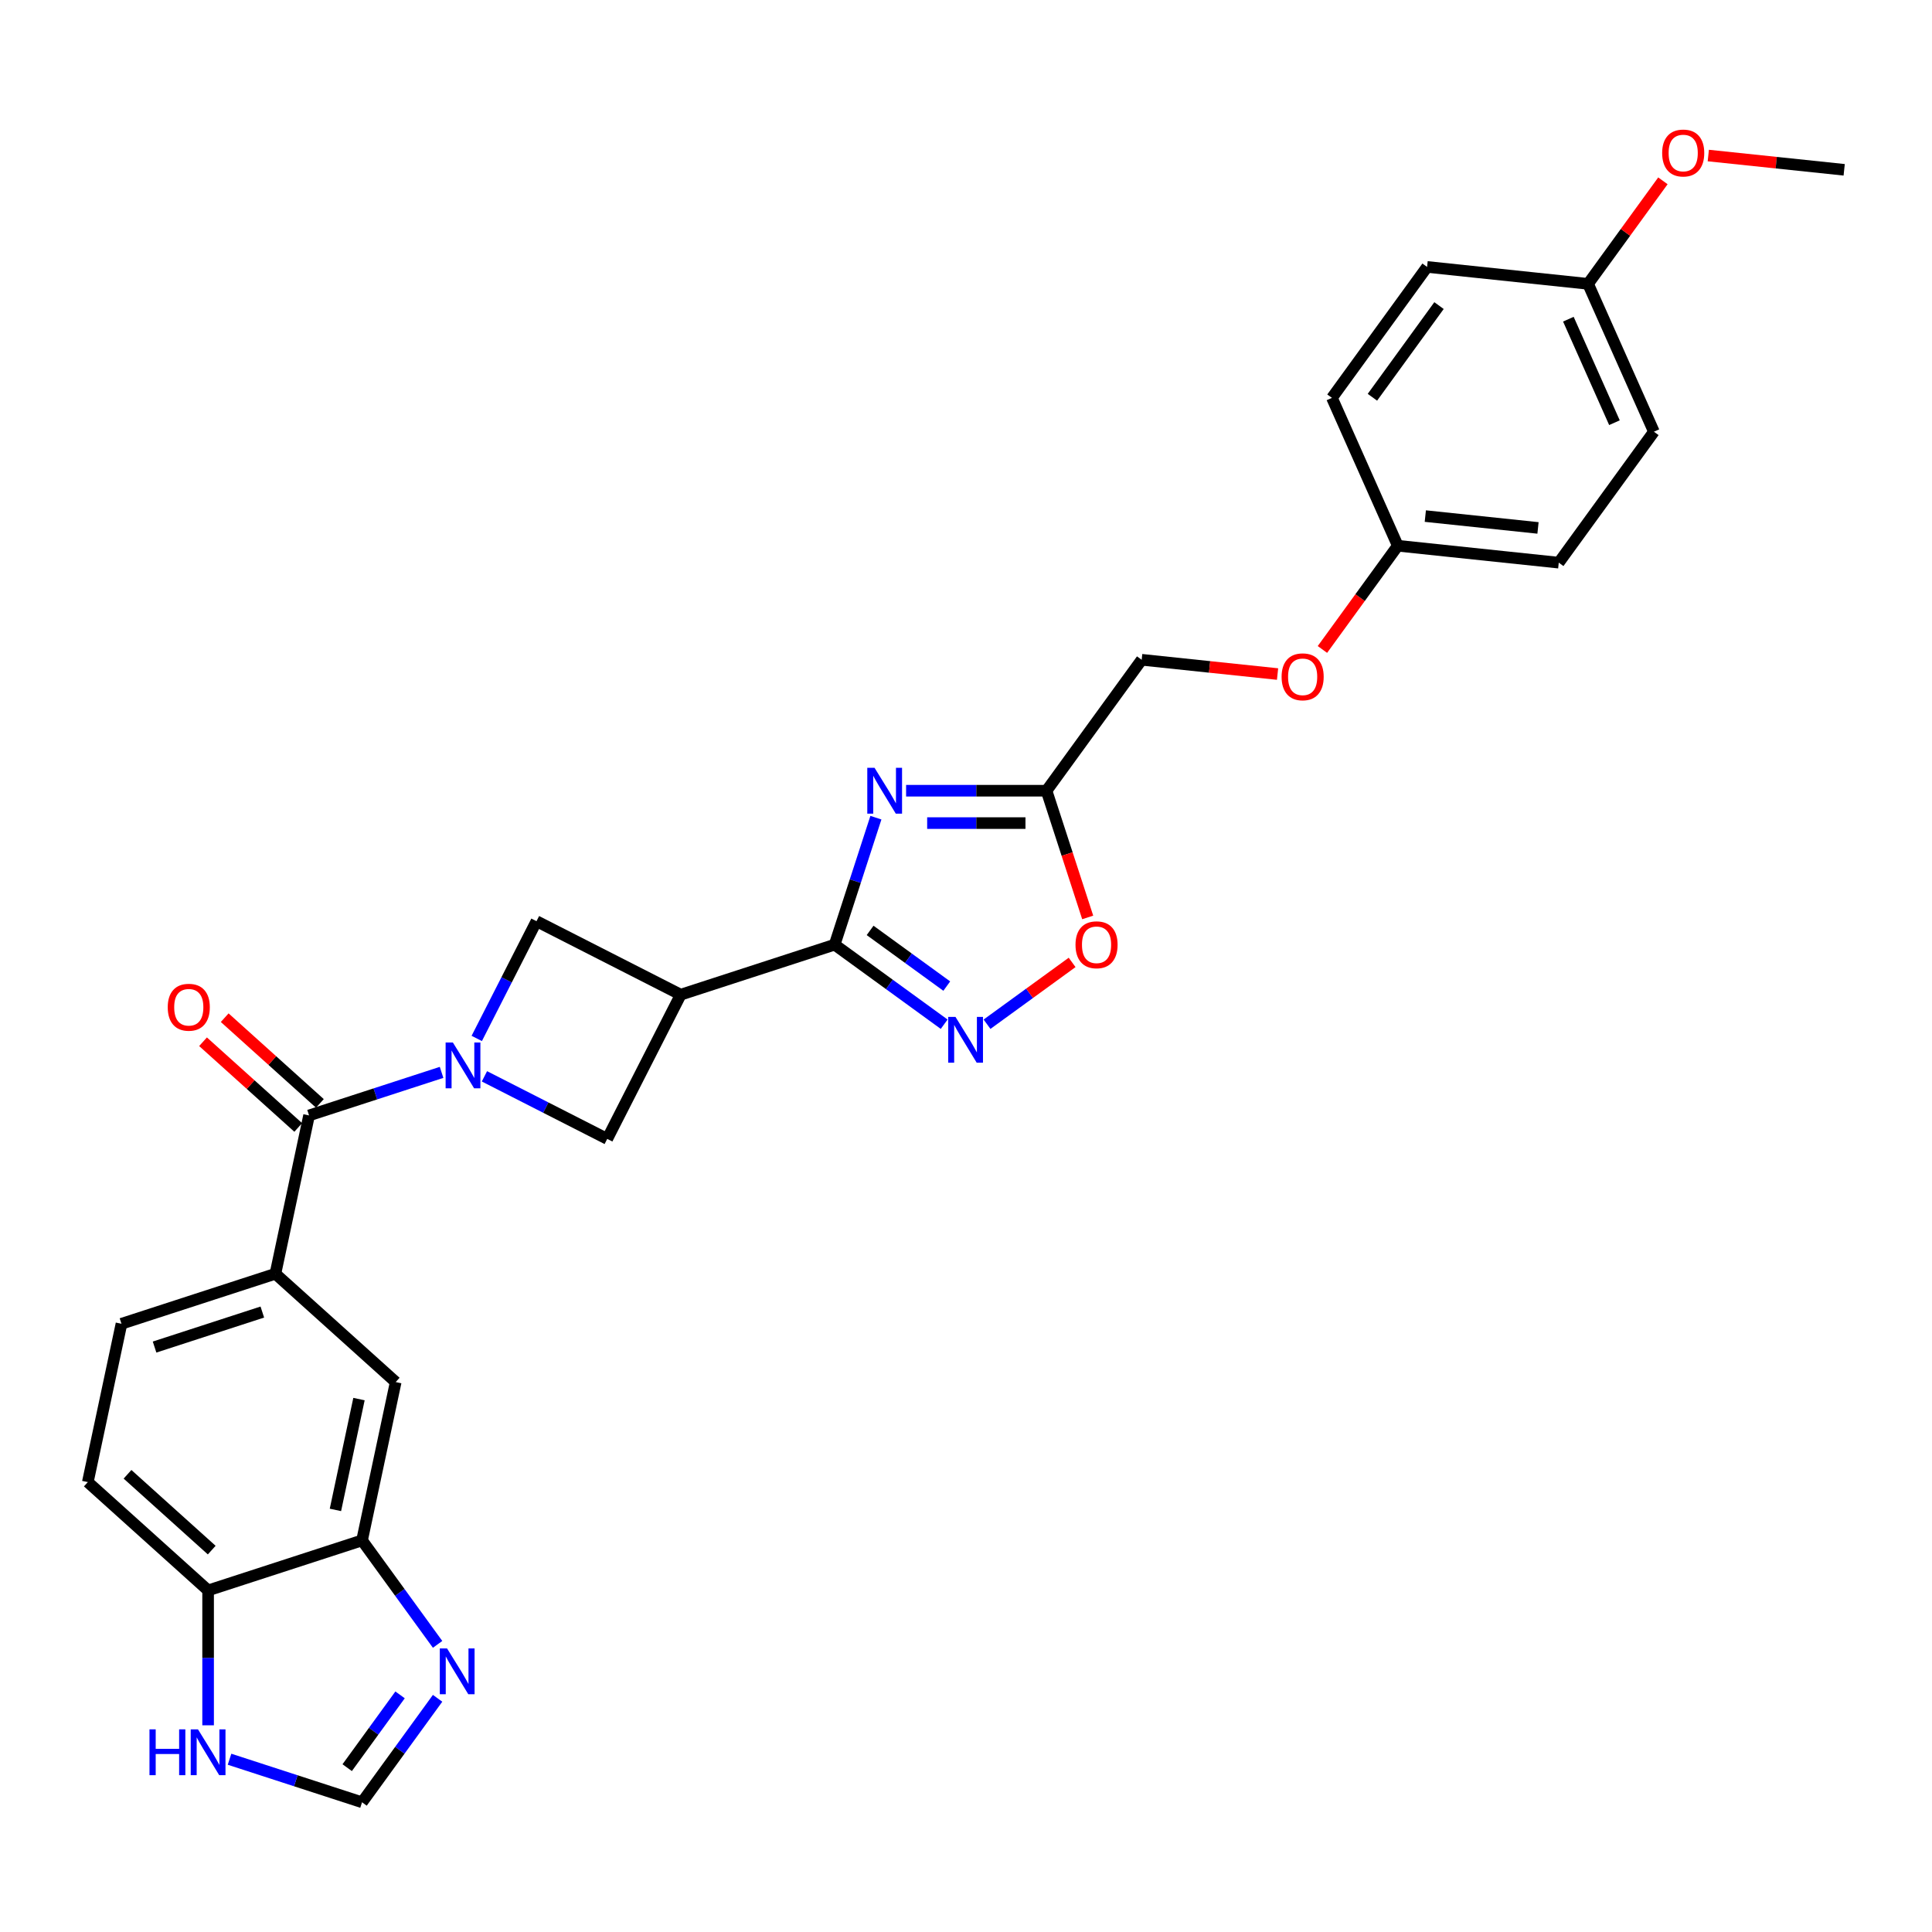 <?xml version='1.0' encoding='iso-8859-1'?>
<svg version='1.1' baseProfile='full'
              xmlns='http://www.w3.org/2000/svg'
                      xmlns:rdkit='http://www.rdkit.org/xml'
                      xmlns:xlink='http://www.w3.org/1999/xlink'
                  xml:space='preserve'
width='1000px' height='1000px' viewBox='0 0 1000 1000'>
<!-- END OF HEADER -->
<rect style='opacity:1.0;fill:#FFFFFF;stroke:none' width='1000' height='1000' x='0' y='0'> </rect>
<path class='bond-4' d='M 228.558,555.06 L 194.265,566.203' style='fill:none;fill-rule:evenodd;stroke:#0000FF;stroke-width:6px;stroke-linecap:butt;stroke-linejoin:miter;stroke-opacity:1' />
<path class='bond-4' d='M 194.265,566.203 L 159.971,577.345' style='fill:none;fill-rule:evenodd;stroke:#000000;stroke-width:6px;stroke-linecap:butt;stroke-linejoin:miter;stroke-opacity:1' />
<path class='bond-6' d='M 250.743,557.108 L 282.521,573.3' style='fill:none;fill-rule:evenodd;stroke:#0000FF;stroke-width:6px;stroke-linecap:butt;stroke-linejoin:miter;stroke-opacity:1' />
<path class='bond-6' d='M 282.521,573.3 L 314.299,589.491' style='fill:none;fill-rule:evenodd;stroke:#000000;stroke-width:6px;stroke-linecap:butt;stroke-linejoin:miter;stroke-opacity:1' />
<path class='bond-7' d='M 246.762,537.498 L 262.224,507.153' style='fill:none;fill-rule:evenodd;stroke:#0000FF;stroke-width:6px;stroke-linecap:butt;stroke-linejoin:miter;stroke-opacity:1' />
<path class='bond-7' d='M 262.224,507.153 L 277.686,476.808' style='fill:none;fill-rule:evenodd;stroke:#000000;stroke-width:6px;stroke-linecap:butt;stroke-linejoin:miter;stroke-opacity:1' />
<path class='bond-0' d='M 453.367,423.232 L 442.69,456.093' style='fill:none;fill-rule:evenodd;stroke:#0000FF;stroke-width:6px;stroke-linecap:butt;stroke-linejoin:miter;stroke-opacity:1' />
<path class='bond-0' d='M 442.69,456.093 L 432.013,488.954' style='fill:none;fill-rule:evenodd;stroke:#000000;stroke-width:6px;stroke-linecap:butt;stroke-linejoin:miter;stroke-opacity:1' />
<path class='bond-5' d='M 468.995,409.275 L 505.338,409.275' style='fill:none;fill-rule:evenodd;stroke:#0000FF;stroke-width:6px;stroke-linecap:butt;stroke-linejoin:miter;stroke-opacity:1' />
<path class='bond-5' d='M 505.338,409.275 L 541.682,409.275' style='fill:none;fill-rule:evenodd;stroke:#000000;stroke-width:6px;stroke-linecap:butt;stroke-linejoin:miter;stroke-opacity:1' />
<path class='bond-5' d='M 479.898,426.031 L 505.338,426.031' style='fill:none;fill-rule:evenodd;stroke:#0000FF;stroke-width:6px;stroke-linecap:butt;stroke-linejoin:miter;stroke-opacity:1' />
<path class='bond-5' d='M 505.338,426.031 L 530.779,426.031' style='fill:none;fill-rule:evenodd;stroke:#000000;stroke-width:6px;stroke-linecap:butt;stroke-linejoin:miter;stroke-opacity:1' />
<path class='bond-1' d='M 432.013,488.954 L 352.334,514.843' style='fill:none;fill-rule:evenodd;stroke:#000000;stroke-width:6px;stroke-linecap:butt;stroke-linejoin:miter;stroke-opacity:1' />
<path class='bond-3' d='M 432.013,488.954 L 460.356,509.546' style='fill:none;fill-rule:evenodd;stroke:#000000;stroke-width:6px;stroke-linecap:butt;stroke-linejoin:miter;stroke-opacity:1' />
<path class='bond-3' d='M 460.356,509.546 L 488.7,530.139' style='fill:none;fill-rule:evenodd;stroke:#0000FF;stroke-width:6px;stroke-linecap:butt;stroke-linejoin:miter;stroke-opacity:1' />
<path class='bond-3' d='M 450.365,481.576 L 470.205,495.991' style='fill:none;fill-rule:evenodd;stroke:#000000;stroke-width:6px;stroke-linecap:butt;stroke-linejoin:miter;stroke-opacity:1' />
<path class='bond-3' d='M 470.205,495.991 L 490.046,510.405' style='fill:none;fill-rule:evenodd;stroke:#0000FF;stroke-width:6px;stroke-linecap:butt;stroke-linejoin:miter;stroke-opacity:1' />
<path class='bond-2' d='M 352.334,514.843 L 277.686,476.808' style='fill:none;fill-rule:evenodd;stroke:#000000;stroke-width:6px;stroke-linecap:butt;stroke-linejoin:miter;stroke-opacity:1' />
<path class='bond-29' d='M 352.334,514.843 L 314.299,589.491' style='fill:none;fill-rule:evenodd;stroke:#000000;stroke-width:6px;stroke-linecap:butt;stroke-linejoin:miter;stroke-opacity:1' />
<path class='bond-9' d='M 510.885,530.139 L 532.906,514.139' style='fill:none;fill-rule:evenodd;stroke:#0000FF;stroke-width:6px;stroke-linecap:butt;stroke-linejoin:miter;stroke-opacity:1' />
<path class='bond-9' d='M 532.906,514.139 L 554.928,498.14' style='fill:none;fill-rule:evenodd;stroke:#FF0000;stroke-width:6px;stroke-linecap:butt;stroke-linejoin:miter;stroke-opacity:1' />
<path class='bond-8' d='M 159.971,577.345 L 142.552,659.294' style='fill:none;fill-rule:evenodd;stroke:#000000;stroke-width:6px;stroke-linecap:butt;stroke-linejoin:miter;stroke-opacity:1' />
<path class='bond-16' d='M 165.577,571.119 L 140.94,548.936' style='fill:none;fill-rule:evenodd;stroke:#000000;stroke-width:6px;stroke-linecap:butt;stroke-linejoin:miter;stroke-opacity:1' />
<path class='bond-16' d='M 140.94,548.936 L 116.303,526.752' style='fill:none;fill-rule:evenodd;stroke:#FF0000;stroke-width:6px;stroke-linecap:butt;stroke-linejoin:miter;stroke-opacity:1' />
<path class='bond-16' d='M 154.365,583.572 L 129.728,561.388' style='fill:none;fill-rule:evenodd;stroke:#000000;stroke-width:6px;stroke-linecap:butt;stroke-linejoin:miter;stroke-opacity:1' />
<path class='bond-16' d='M 129.728,561.388 L 105.091,539.205' style='fill:none;fill-rule:evenodd;stroke:#FF0000;stroke-width:6px;stroke-linecap:butt;stroke-linejoin:miter;stroke-opacity:1' />
<path class='bond-19' d='M 541.682,409.275 L 590.926,341.495' style='fill:none;fill-rule:evenodd;stroke:#000000;stroke-width:6px;stroke-linecap:butt;stroke-linejoin:miter;stroke-opacity:1' />
<path class='bond-30' d='M 541.682,409.275 L 552.337,442.068' style='fill:none;fill-rule:evenodd;stroke:#000000;stroke-width:6px;stroke-linecap:butt;stroke-linejoin:miter;stroke-opacity:1' />
<path class='bond-30' d='M 552.337,442.068 L 562.993,474.862' style='fill:none;fill-rule:evenodd;stroke:#FF0000;stroke-width:6px;stroke-linecap:butt;stroke-linejoin:miter;stroke-opacity:1' />
<path class='bond-13' d='M 142.552,659.294 L 204.813,715.354' style='fill:none;fill-rule:evenodd;stroke:#000000;stroke-width:6px;stroke-linecap:butt;stroke-linejoin:miter;stroke-opacity:1' />
<path class='bond-17' d='M 142.552,659.294 L 62.873,685.184' style='fill:none;fill-rule:evenodd;stroke:#000000;stroke-width:6px;stroke-linecap:butt;stroke-linejoin:miter;stroke-opacity:1' />
<path class='bond-17' d='M 135.778,679.114 L 80.003,697.236' style='fill:none;fill-rule:evenodd;stroke:#000000;stroke-width:6px;stroke-linecap:butt;stroke-linejoin:miter;stroke-opacity:1' />
<path class='bond-10' d='M 226.498,851.124 L 206.946,824.213' style='fill:none;fill-rule:evenodd;stroke:#0000FF;stroke-width:6px;stroke-linecap:butt;stroke-linejoin:miter;stroke-opacity:1' />
<path class='bond-10' d='M 206.946,824.213 L 187.394,797.303' style='fill:none;fill-rule:evenodd;stroke:#000000;stroke-width:6px;stroke-linecap:butt;stroke-linejoin:miter;stroke-opacity:1' />
<path class='bond-12' d='M 226.498,879.04 L 206.946,905.95' style='fill:none;fill-rule:evenodd;stroke:#0000FF;stroke-width:6px;stroke-linecap:butt;stroke-linejoin:miter;stroke-opacity:1' />
<path class='bond-12' d='M 206.946,905.95 L 187.394,932.861' style='fill:none;fill-rule:evenodd;stroke:#000000;stroke-width:6px;stroke-linecap:butt;stroke-linejoin:miter;stroke-opacity:1' />
<path class='bond-12' d='M 207.076,877.264 L 193.39,896.101' style='fill:none;fill-rule:evenodd;stroke:#0000FF;stroke-width:6px;stroke-linecap:butt;stroke-linejoin:miter;stroke-opacity:1' />
<path class='bond-12' d='M 193.39,896.101 L 179.704,914.939' style='fill:none;fill-rule:evenodd;stroke:#000000;stroke-width:6px;stroke-linecap:butt;stroke-linejoin:miter;stroke-opacity:1' />
<path class='bond-11' d='M 187.394,797.303 L 204.813,715.354' style='fill:none;fill-rule:evenodd;stroke:#000000;stroke-width:6px;stroke-linecap:butt;stroke-linejoin:miter;stroke-opacity:1' />
<path class='bond-11' d='M 173.617,781.527 L 185.81,724.162' style='fill:none;fill-rule:evenodd;stroke:#000000;stroke-width:6px;stroke-linecap:butt;stroke-linejoin:miter;stroke-opacity:1' />
<path class='bond-31' d='M 187.394,797.303 L 107.715,823.192' style='fill:none;fill-rule:evenodd;stroke:#000000;stroke-width:6px;stroke-linecap:butt;stroke-linejoin:miter;stroke-opacity:1' />
<path class='bond-32' d='M 187.394,932.861 L 153.101,921.718' style='fill:none;fill-rule:evenodd;stroke:#000000;stroke-width:6px;stroke-linecap:butt;stroke-linejoin:miter;stroke-opacity:1' />
<path class='bond-32' d='M 153.101,921.718 L 118.807,910.576' style='fill:none;fill-rule:evenodd;stroke:#0000FF;stroke-width:6px;stroke-linecap:butt;stroke-linejoin:miter;stroke-opacity:1' />
<path class='bond-14' d='M 107.715,893.014 L 107.715,858.103' style='fill:none;fill-rule:evenodd;stroke:#0000FF;stroke-width:6px;stroke-linecap:butt;stroke-linejoin:miter;stroke-opacity:1' />
<path class='bond-14' d='M 107.715,858.103 L 107.715,823.192' style='fill:none;fill-rule:evenodd;stroke:#000000;stroke-width:6px;stroke-linecap:butt;stroke-linejoin:miter;stroke-opacity:1' />
<path class='bond-15' d='M 107.715,823.192 L 45.455,767.133' style='fill:none;fill-rule:evenodd;stroke:#000000;stroke-width:6px;stroke-linecap:butt;stroke-linejoin:miter;stroke-opacity:1' />
<path class='bond-15' d='M 109.588,802.331 L 66.005,763.089' style='fill:none;fill-rule:evenodd;stroke:#000000;stroke-width:6px;stroke-linecap:butt;stroke-linejoin:miter;stroke-opacity:1' />
<path class='bond-18' d='M 62.873,685.184 L 45.455,767.133' style='fill:none;fill-rule:evenodd;stroke:#000000;stroke-width:6px;stroke-linecap:butt;stroke-linejoin:miter;stroke-opacity:1' />
<path class='bond-20' d='M 590.926,341.495 L 626.094,345.192' style='fill:none;fill-rule:evenodd;stroke:#000000;stroke-width:6px;stroke-linecap:butt;stroke-linejoin:miter;stroke-opacity:1' />
<path class='bond-20' d='M 626.094,345.192 L 661.261,348.888' style='fill:none;fill-rule:evenodd;stroke:#FF0000;stroke-width:6px;stroke-linecap:butt;stroke-linejoin:miter;stroke-opacity:1' />
<path class='bond-21' d='M 684.485,336.161 L 703.988,309.317' style='fill:none;fill-rule:evenodd;stroke:#FF0000;stroke-width:6px;stroke-linecap:butt;stroke-linejoin:miter;stroke-opacity:1' />
<path class='bond-21' d='M 703.988,309.317 L 723.491,282.474' style='fill:none;fill-rule:evenodd;stroke:#000000;stroke-width:6px;stroke-linecap:butt;stroke-linejoin:miter;stroke-opacity:1' />
<path class='bond-23' d='M 723.491,282.474 L 689.415,205.937' style='fill:none;fill-rule:evenodd;stroke:#000000;stroke-width:6px;stroke-linecap:butt;stroke-linejoin:miter;stroke-opacity:1' />
<path class='bond-24' d='M 723.491,282.474 L 806.812,291.231' style='fill:none;fill-rule:evenodd;stroke:#000000;stroke-width:6px;stroke-linecap:butt;stroke-linejoin:miter;stroke-opacity:1' />
<path class='bond-24' d='M 737.741,267.123 L 796.066,273.253' style='fill:none;fill-rule:evenodd;stroke:#000000;stroke-width:6px;stroke-linecap:butt;stroke-linejoin:miter;stroke-opacity:1' />
<path class='bond-22' d='M 821.98,146.915 L 856.057,223.452' style='fill:none;fill-rule:evenodd;stroke:#000000;stroke-width:6px;stroke-linecap:butt;stroke-linejoin:miter;stroke-opacity:1' />
<path class='bond-22' d='M 811.784,165.211 L 835.638,218.787' style='fill:none;fill-rule:evenodd;stroke:#000000;stroke-width:6px;stroke-linecap:butt;stroke-linejoin:miter;stroke-opacity:1' />
<path class='bond-27' d='M 821.98,146.915 L 841.35,120.256' style='fill:none;fill-rule:evenodd;stroke:#000000;stroke-width:6px;stroke-linecap:butt;stroke-linejoin:miter;stroke-opacity:1' />
<path class='bond-27' d='M 841.35,120.256 L 860.719,93.597' style='fill:none;fill-rule:evenodd;stroke:#FF0000;stroke-width:6px;stroke-linecap:butt;stroke-linejoin:miter;stroke-opacity:1' />
<path class='bond-33' d='M 821.98,146.915 L 738.66,138.158' style='fill:none;fill-rule:evenodd;stroke:#000000;stroke-width:6px;stroke-linecap:butt;stroke-linejoin:miter;stroke-opacity:1' />
<path class='bond-26' d='M 689.415,205.937 L 738.66,138.158' style='fill:none;fill-rule:evenodd;stroke:#000000;stroke-width:6px;stroke-linecap:butt;stroke-linejoin:miter;stroke-opacity:1' />
<path class='bond-26' d='M 710.358,205.619 L 744.829,158.174' style='fill:none;fill-rule:evenodd;stroke:#000000;stroke-width:6px;stroke-linecap:butt;stroke-linejoin:miter;stroke-opacity:1' />
<path class='bond-25' d='M 806.812,291.231 L 856.057,223.452' style='fill:none;fill-rule:evenodd;stroke:#000000;stroke-width:6px;stroke-linecap:butt;stroke-linejoin:miter;stroke-opacity:1' />
<path class='bond-28' d='M 884.211,80.501 L 919.378,84.197' style='fill:none;fill-rule:evenodd;stroke:#FF0000;stroke-width:6px;stroke-linecap:butt;stroke-linejoin:miter;stroke-opacity:1' />
<path class='bond-28' d='M 919.378,84.197 L 954.545,87.894' style='fill:none;fill-rule:evenodd;stroke:#000000;stroke-width:6px;stroke-linecap:butt;stroke-linejoin:miter;stroke-opacity:1' />
<path  class='atom-0' d='M 234.406 539.593
L 242.181 552.16
Q 242.951 553.4, 244.191 555.645
Q 245.431 557.89, 245.498 558.024
L 245.498 539.593
L 248.648 539.593
L 248.648 563.319
L 245.398 563.319
L 237.053 549.58
Q 236.081 547.971, 235.043 546.128
Q 234.037 544.285, 233.736 543.715
L 233.736 563.319
L 230.652 563.319
L 230.652 539.593
L 234.406 539.593
' fill='#0000FF'/>
<path  class='atom-1' d='M 452.658 397.411
L 460.432 409.978
Q 461.203 411.218, 462.443 413.464
Q 463.683 415.709, 463.75 415.843
L 463.75 397.411
L 466.9 397.411
L 466.9 421.138
L 463.65 421.138
L 455.305 407.398
Q 454.333 405.789, 453.294 403.946
Q 452.289 402.103, 451.987 401.533
L 451.987 421.138
L 448.904 421.138
L 448.904 397.411
L 452.658 397.411
' fill='#0000FF'/>
<path  class='atom-4' d='M 494.547 526.335
L 502.322 538.902
Q 503.093 540.142, 504.333 542.387
Q 505.573 544.633, 505.64 544.767
L 505.64 526.335
L 508.79 526.335
L 508.79 550.061
L 505.539 550.061
L 497.195 536.322
Q 496.223 534.713, 495.184 532.87
Q 494.179 531.027, 493.877 530.457
L 493.877 550.061
L 490.794 550.061
L 490.794 526.335
L 494.547 526.335
' fill='#0000FF'/>
<path  class='atom-10' d='M 556.68 489.021
Q 556.68 483.324, 559.495 480.14
Q 562.31 476.957, 567.571 476.957
Q 572.833 476.957, 575.648 480.14
Q 578.463 483.324, 578.463 489.021
Q 578.463 494.785, 575.614 498.069
Q 572.766 501.32, 567.571 501.32
Q 562.343 501.32, 559.495 498.069
Q 556.68 494.818, 556.68 489.021
M 567.571 498.639
Q 571.191 498.639, 573.134 496.226
Q 575.111 493.779, 575.111 489.021
Q 575.111 484.363, 573.134 482.017
Q 571.191 479.637, 567.571 479.637
Q 563.952 479.637, 561.975 481.983
Q 560.031 484.329, 560.031 489.021
Q 560.031 493.813, 561.975 496.226
Q 563.952 498.639, 567.571 498.639
' fill='#FF0000'/>
<path  class='atom-11' d='M 231.394 853.219
L 239.169 865.786
Q 239.939 867.026, 241.179 869.271
Q 242.419 871.516, 242.486 871.65
L 242.486 853.219
L 245.636 853.219
L 245.636 876.945
L 242.386 876.945
L 234.041 863.205
Q 233.07 861.597, 232.031 859.753
Q 231.025 857.91, 230.724 857.341
L 230.724 876.945
L 227.641 876.945
L 227.641 853.219
L 231.394 853.219
' fill='#0000FF'/>
<path  class='atom-15' d='M 77.37 895.108
L 80.587 895.108
L 80.587 905.196
L 92.718 905.196
L 92.718 895.108
L 95.936 895.108
L 95.936 918.835
L 92.718 918.835
L 92.718 907.877
L 80.587 907.877
L 80.587 918.835
L 77.37 918.835
L 77.37 895.108
' fill='#0000FF'/>
<path  class='atom-15' d='M 102.47 895.108
L 110.245 907.675
Q 111.016 908.915, 112.256 911.161
Q 113.496 913.406, 113.563 913.54
L 113.563 895.108
L 116.713 895.108
L 116.713 918.835
L 113.462 918.835
L 105.118 905.095
Q 104.146 903.486, 103.107 901.643
Q 102.102 899.8, 101.8 899.23
L 101.8 918.835
L 98.717 918.835
L 98.717 895.108
L 102.47 895.108
' fill='#0000FF'/>
<path  class='atom-17' d='M 86.82 521.353
Q 86.82 515.656, 89.635 512.472
Q 92.45 509.289, 97.711 509.289
Q 102.972 509.289, 105.787 512.472
Q 108.602 515.656, 108.602 521.353
Q 108.602 527.117, 105.754 530.401
Q 102.905 533.652, 97.711 533.652
Q 92.483 533.652, 89.635 530.401
Q 86.82 527.151, 86.82 521.353
M 97.711 530.971
Q 101.33 530.971, 103.274 528.558
Q 105.251 526.112, 105.251 521.353
Q 105.251 516.695, 103.274 514.349
Q 101.33 511.97, 97.711 511.97
Q 94.092 511.97, 92.114 514.316
Q 90.171 516.661, 90.171 521.353
Q 90.171 526.145, 92.114 528.558
Q 94.092 530.971, 97.711 530.971
' fill='#FF0000'/>
<path  class='atom-21' d='M 663.356 350.32
Q 663.356 344.623, 666.171 341.439
Q 668.986 338.256, 674.247 338.256
Q 679.508 338.256, 682.323 341.439
Q 685.138 344.623, 685.138 350.32
Q 685.138 356.084, 682.29 359.368
Q 679.441 362.619, 674.247 362.619
Q 669.019 362.619, 666.171 359.368
Q 663.356 356.117, 663.356 350.32
M 674.247 359.938
Q 677.866 359.938, 679.81 357.525
Q 681.787 355.079, 681.787 350.32
Q 681.787 345.662, 679.81 343.316
Q 677.866 340.937, 674.247 340.937
Q 670.628 340.937, 668.651 343.282
Q 666.707 345.628, 666.707 350.32
Q 666.707 355.112, 668.651 357.525
Q 670.628 359.938, 674.247 359.938
' fill='#FF0000'/>
<path  class='atom-28' d='M 860.333 79.203
Q 860.333 73.506, 863.148 70.323
Q 865.963 67.139, 871.225 67.139
Q 876.486 67.139, 879.301 70.323
Q 882.116 73.506, 882.116 79.203
Q 882.116 84.967, 879.268 88.251
Q 876.419 91.502, 871.225 91.502
Q 865.997 91.502, 863.148 88.251
Q 860.333 85.001, 860.333 79.203
M 871.225 88.821
Q 874.844 88.821, 876.788 86.408
Q 878.765 83.962, 878.765 79.203
Q 878.765 74.545, 876.788 72.199
Q 874.844 69.82, 871.225 69.82
Q 867.605 69.82, 865.628 72.166
Q 863.685 74.512, 863.685 79.203
Q 863.685 83.995, 865.628 86.408
Q 867.605 88.821, 871.225 88.821
' fill='#FF0000'/>
</svg>
